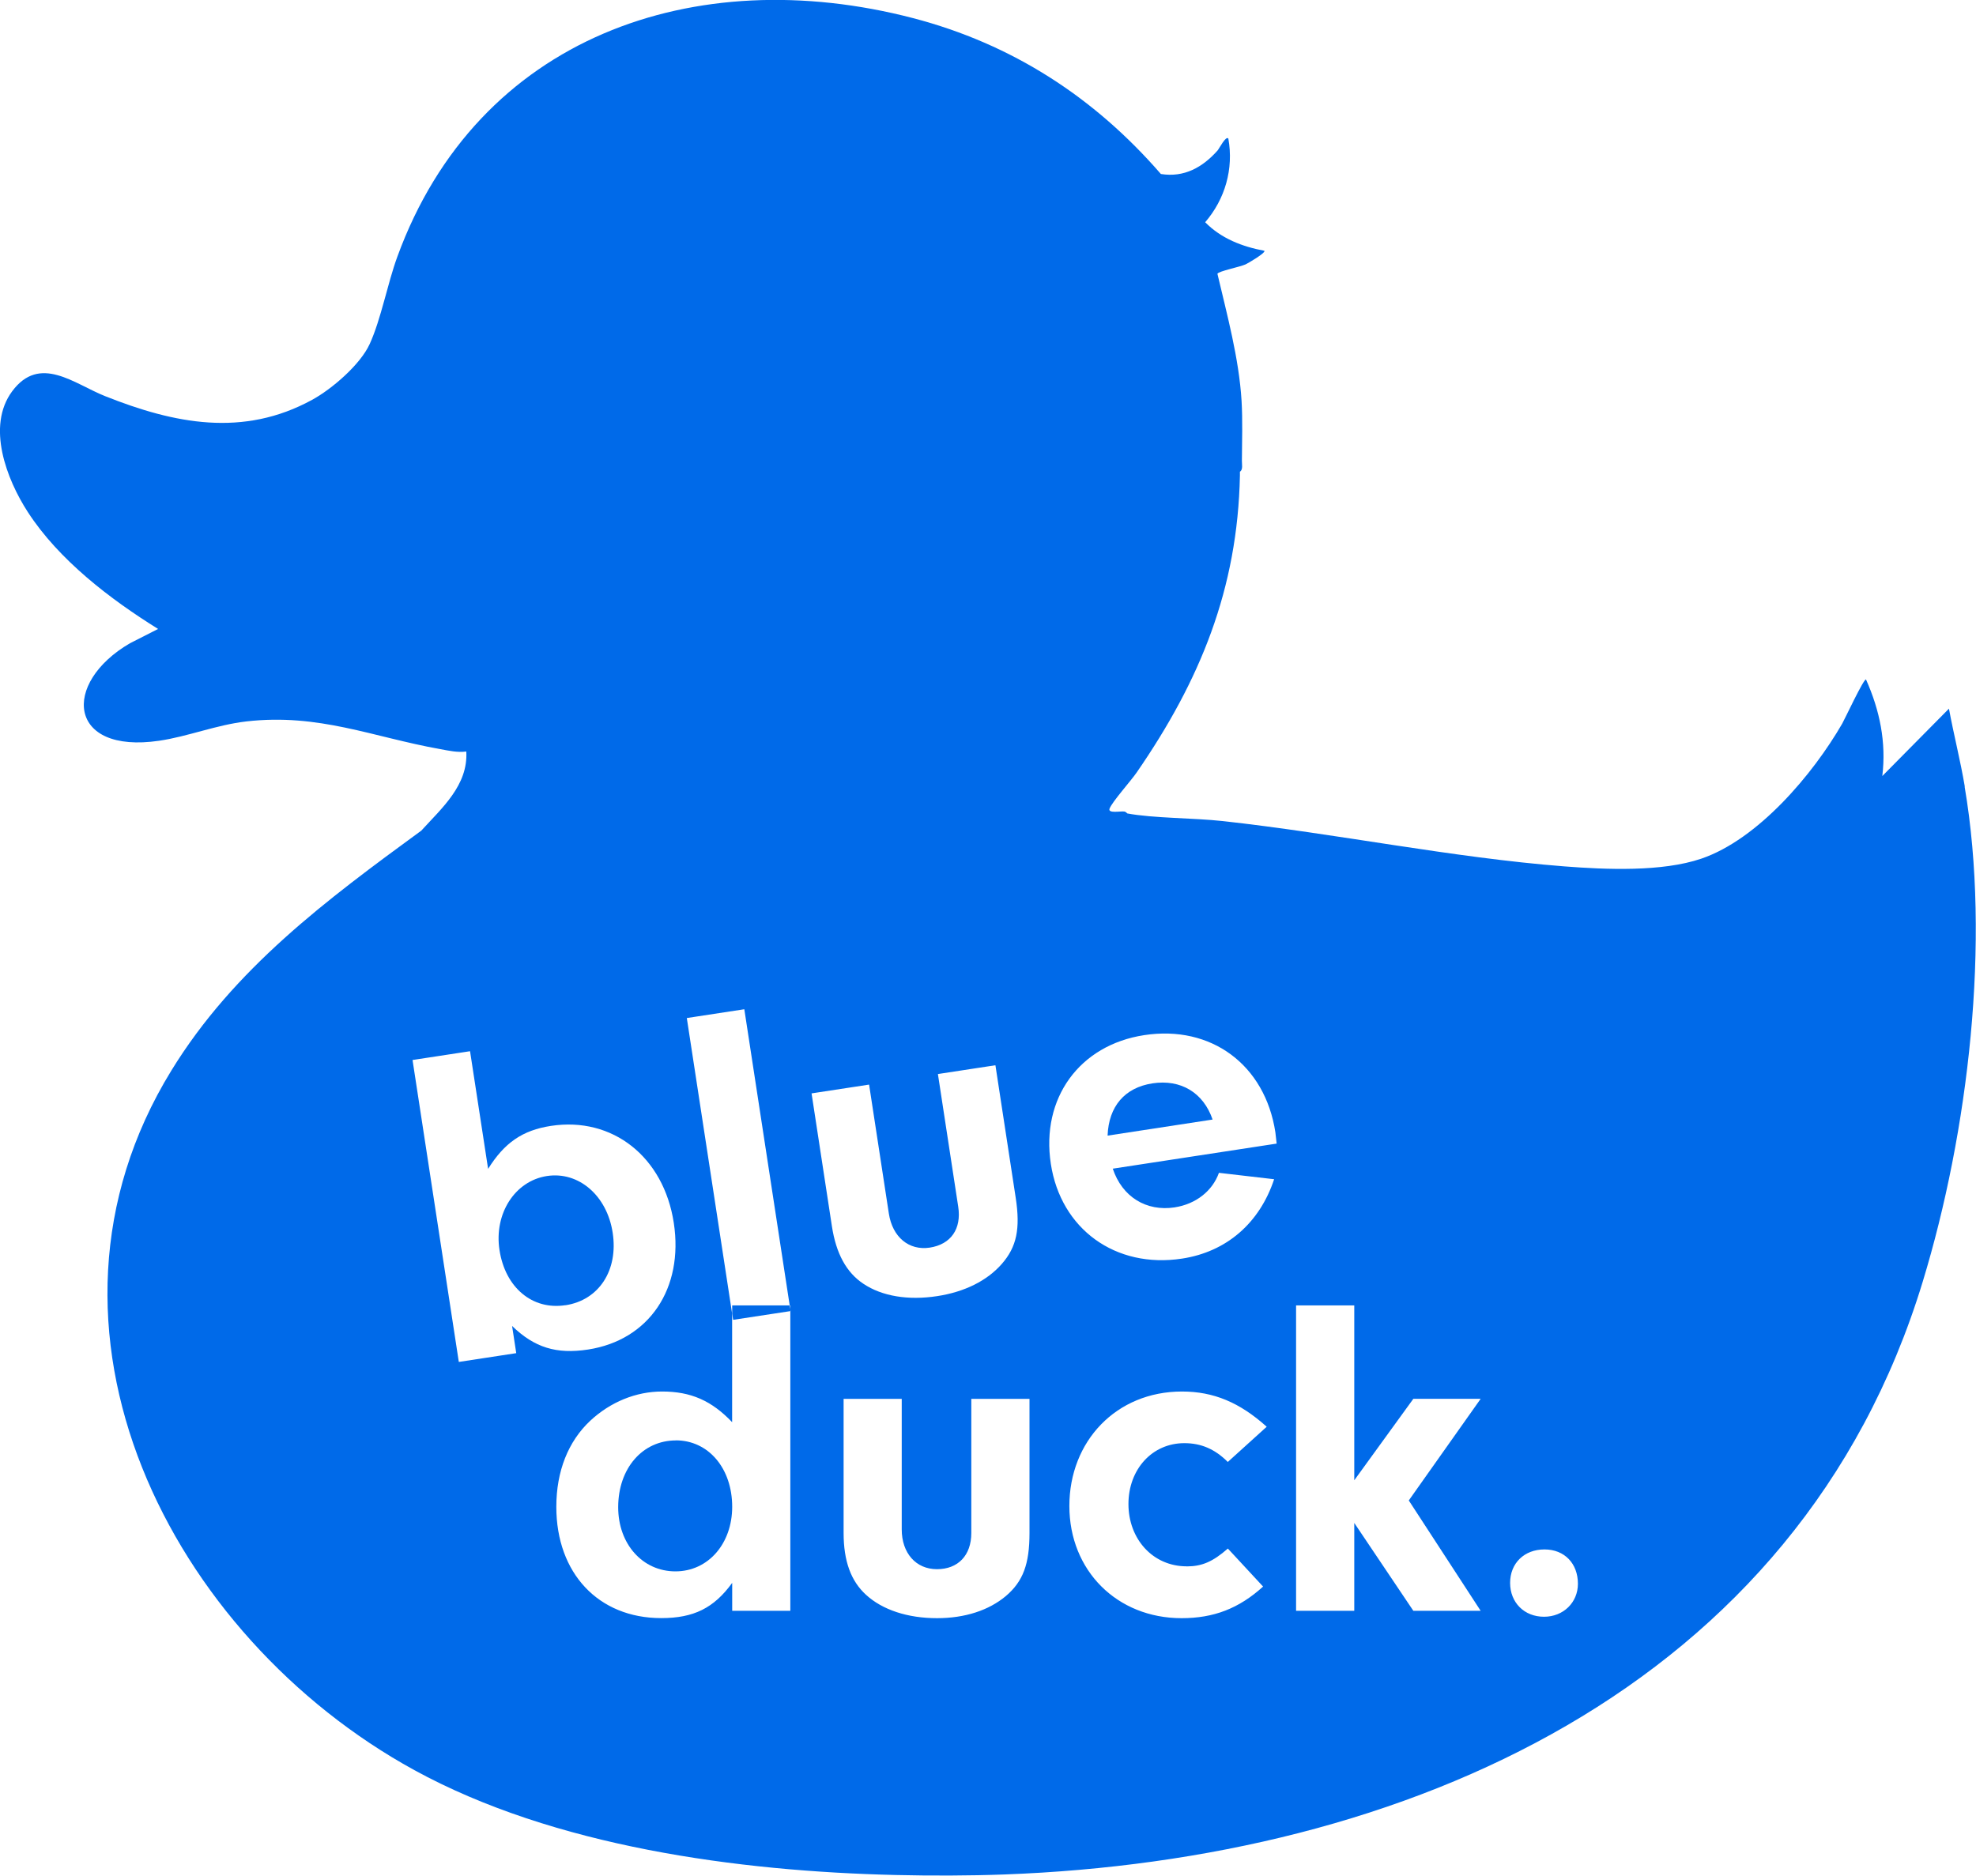 <?xml version="1.0" encoding="UTF-8"?>
<svg data-bbox="-0.004 -0.013 289.956 275.312" viewBox="0 0 289.98 275.33" xmlns="http://www.w3.org/2000/svg" data-type="color">
    <g>
        <path d="M169.12 159.02c-4.05.62-6.42 3.36-6.58 7.67l15.41-2.36c-1.35-3.94-4.65-5.95-8.84-5.31Z" fill="#006ae9" data-color="1"/>
        <path d="M99.19 211.43c-4.91 0-8.47 4.1-8.47 9.81 0 5.38 3.56 9.41 8.4 9.41s8.33-4.1 8.33-9.48c0-5.65-3.49-9.75-8.27-9.75Z" fill="#006ae9" data-color="1"/>
        <path d="M82.98 191.59c4.92-.75 7.78-5.14 6.93-10.65-.83-5.45-4.99-9.03-9.64-8.32-4.72.72-7.79 5.54-6.97 10.86.84 5.51 4.82 8.85 9.67 8.1Z" fill="#006ae9" data-color="1"/>
        <path d="M288.34 115.48c-.65-3.85-1.62-7.63-2.33-11.46l-9.78 9.89c.6-4.95-.37-9.64-2.39-14.17-.3-.22-3.15 5.88-3.49 6.47-4.3 7.45-12.35 16.99-20.69 19.83-5.77 1.96-14 1.6-20.09 1.13-16.46-1.28-33.57-4.83-50.13-6.65-4.29-.47-10.19-.41-14-1.12-.04 0-.17-.23-.44-.28-.5-.09-2.46.33-2.17-.43.39-1.01 3.13-4.07 3.97-5.29 9.33-13.52 14.82-26.96 15.16-43.58v-.58c.48-.3.28-1.1.29-1.59.02-2.85.12-6.01-.05-8.83-.38-6.23-2.12-12.58-3.54-18.63.09-.37 3.28-1 4.12-1.38.38-.17 3-1.71 2.77-2-3.26-.61-6.34-1.8-8.69-4.19 2.93-3.4 4.2-7.85 3.4-12.28-.36-.47-1.34 1.47-1.58 1.75-2.19 2.46-4.89 4-8.32 3.45-9.78-11.28-21.86-19.09-36.37-22.88-32.02-8.35-63.9 2.74-75.68 35.02-1.45 3.96-2.39 9.17-4.06 12.82-1.38 3.03-5.55 6.61-8.45 8.19-10.11 5.53-20.2 3.51-30.37-.54-4.58-1.82-9.59-6.18-13.65-.71-3.8 5.14-.81 12.91 2.29 17.7 4.56 7.05 12.09 12.8 19.13 17.18l-4.13 2.1C9 100.29 9.95 110.7 23.35 108.73c4.23-.62 8.43-2.34 12.83-2.84 10.62-1.21 18.48 2.29 28.43 4.07 1.27.23 2.52.52 3.82.35.28 4.95-3.58 8.29-6.6 11.61-13.88 10.15-27.5 20.25-36.69 35.23-23.3 37.95-.04 83.11 35.66 102.67 20.5 11.23 47.49 14.86 70.69 15.4 5.15.12 10.77.11 15.91-.08 58.62-2.17 116.53-27.14 134.76-87 6.7-21.98 10.01-49.99 6.15-72.69ZM67.33 199.9l-6.79-44.31 8.44-1.29 2.65 17.27c2.4-3.84 5.05-5.67 9.23-6.31 9.03-1.38 16.54 4.54 18.02 14.24 1.47 9.63-3.62 17.21-12.59 18.59-4.65.71-7.86-.29-11.14-3.46l.61 3.99-8.44 1.29Zm48.66 36.54h-8.54v-4.1c-2.69 3.7-5.65 5.17-10.42 5.17-9.21 0-15.39-6.59-15.39-16.33 0-5.24 1.75-9.61 4.97-12.63 2.96-2.76 6.72-4.3 10.55-4.3 4.23 0 7.26 1.34 10.28 4.5v-15.93l-6.65-43.39 8.44-1.29 6.66 43.48h.09v.56l.04.27h-.04v43.99Zm3.11-75.95 8.44-1.29 2.9 18.93c.53 3.45 2.94 5.46 6 5 3.12-.48 4.68-2.76 4.18-6.01l-2.98-19.47 8.44-1.29 2.98 19.47c.69 4.52.15 7.19-2.05 9.7-2.14 2.44-5.42 4.1-9.48 4.72-4.25.65-8.09.02-10.82-1.81-2.5-1.66-4.01-4.42-4.63-8.47l-2.98-19.47Zm31.98 64.52c0 4.57-.94 7.12-3.49 9.28-2.49 2.08-5.98 3.23-10.08 3.23-4.3 0-8-1.21-10.42-3.43-2.22-2.02-3.29-4.97-3.29-9.07v-19.69h8.53v19.15c0 3.49 2.08 5.85 5.17 5.85s5.04-2.02 5.04-5.31v-19.69h8.54v19.69Zm23.06 4.91c2.22 0 3.83-.67 6.05-2.62l5.17 5.58c-3.56 3.23-7.26 4.64-11.96 4.64-9.48 0-16.47-6.99-16.47-16.47s6.86-16.8 16.53-16.8c4.64 0 8.47 1.61 12.43 5.17l-5.71 5.17c-1.88-1.88-3.9-2.76-6.38-2.76-4.71 0-8.2 3.83-8.2 8.94s3.56 9.14 8.54 9.14Zm-1.76-52.7c3.12-.48 5.55-2.41 6.5-5.07l8.1.94c-2.14 6.45-7 10.66-13.51 11.65-9.77 1.5-17.8-4.34-19.26-13.91-1.47-9.63 4.2-17.44 13.7-18.89 9.83-1.51 17.73 4.35 19.25 14.25l.19 1.67-24.05 3.68c1.38 4.14 4.91 6.32 9.1 5.68Zm44.91 59.22h-9.88l-8.67-12.9v12.9h-8.54v-44.83h8.54v25.67l8.67-11.96h9.88l-10.55 14.92zm9.29.87c-2.89 0-4.97-2.08-4.97-4.97s2.08-4.91 5.04-4.91 4.91 2.08 4.91 5.04c0 2.76-2.15 4.84-4.97 4.84Z" fill="#006ae9" data-color="1"/>
        <path fill="#006ae9" d="M115.9 191.61h-8.45v1.2l.14.92 8.4-1.28v-.28z" data-color="1"/>
    </g>
</svg>
